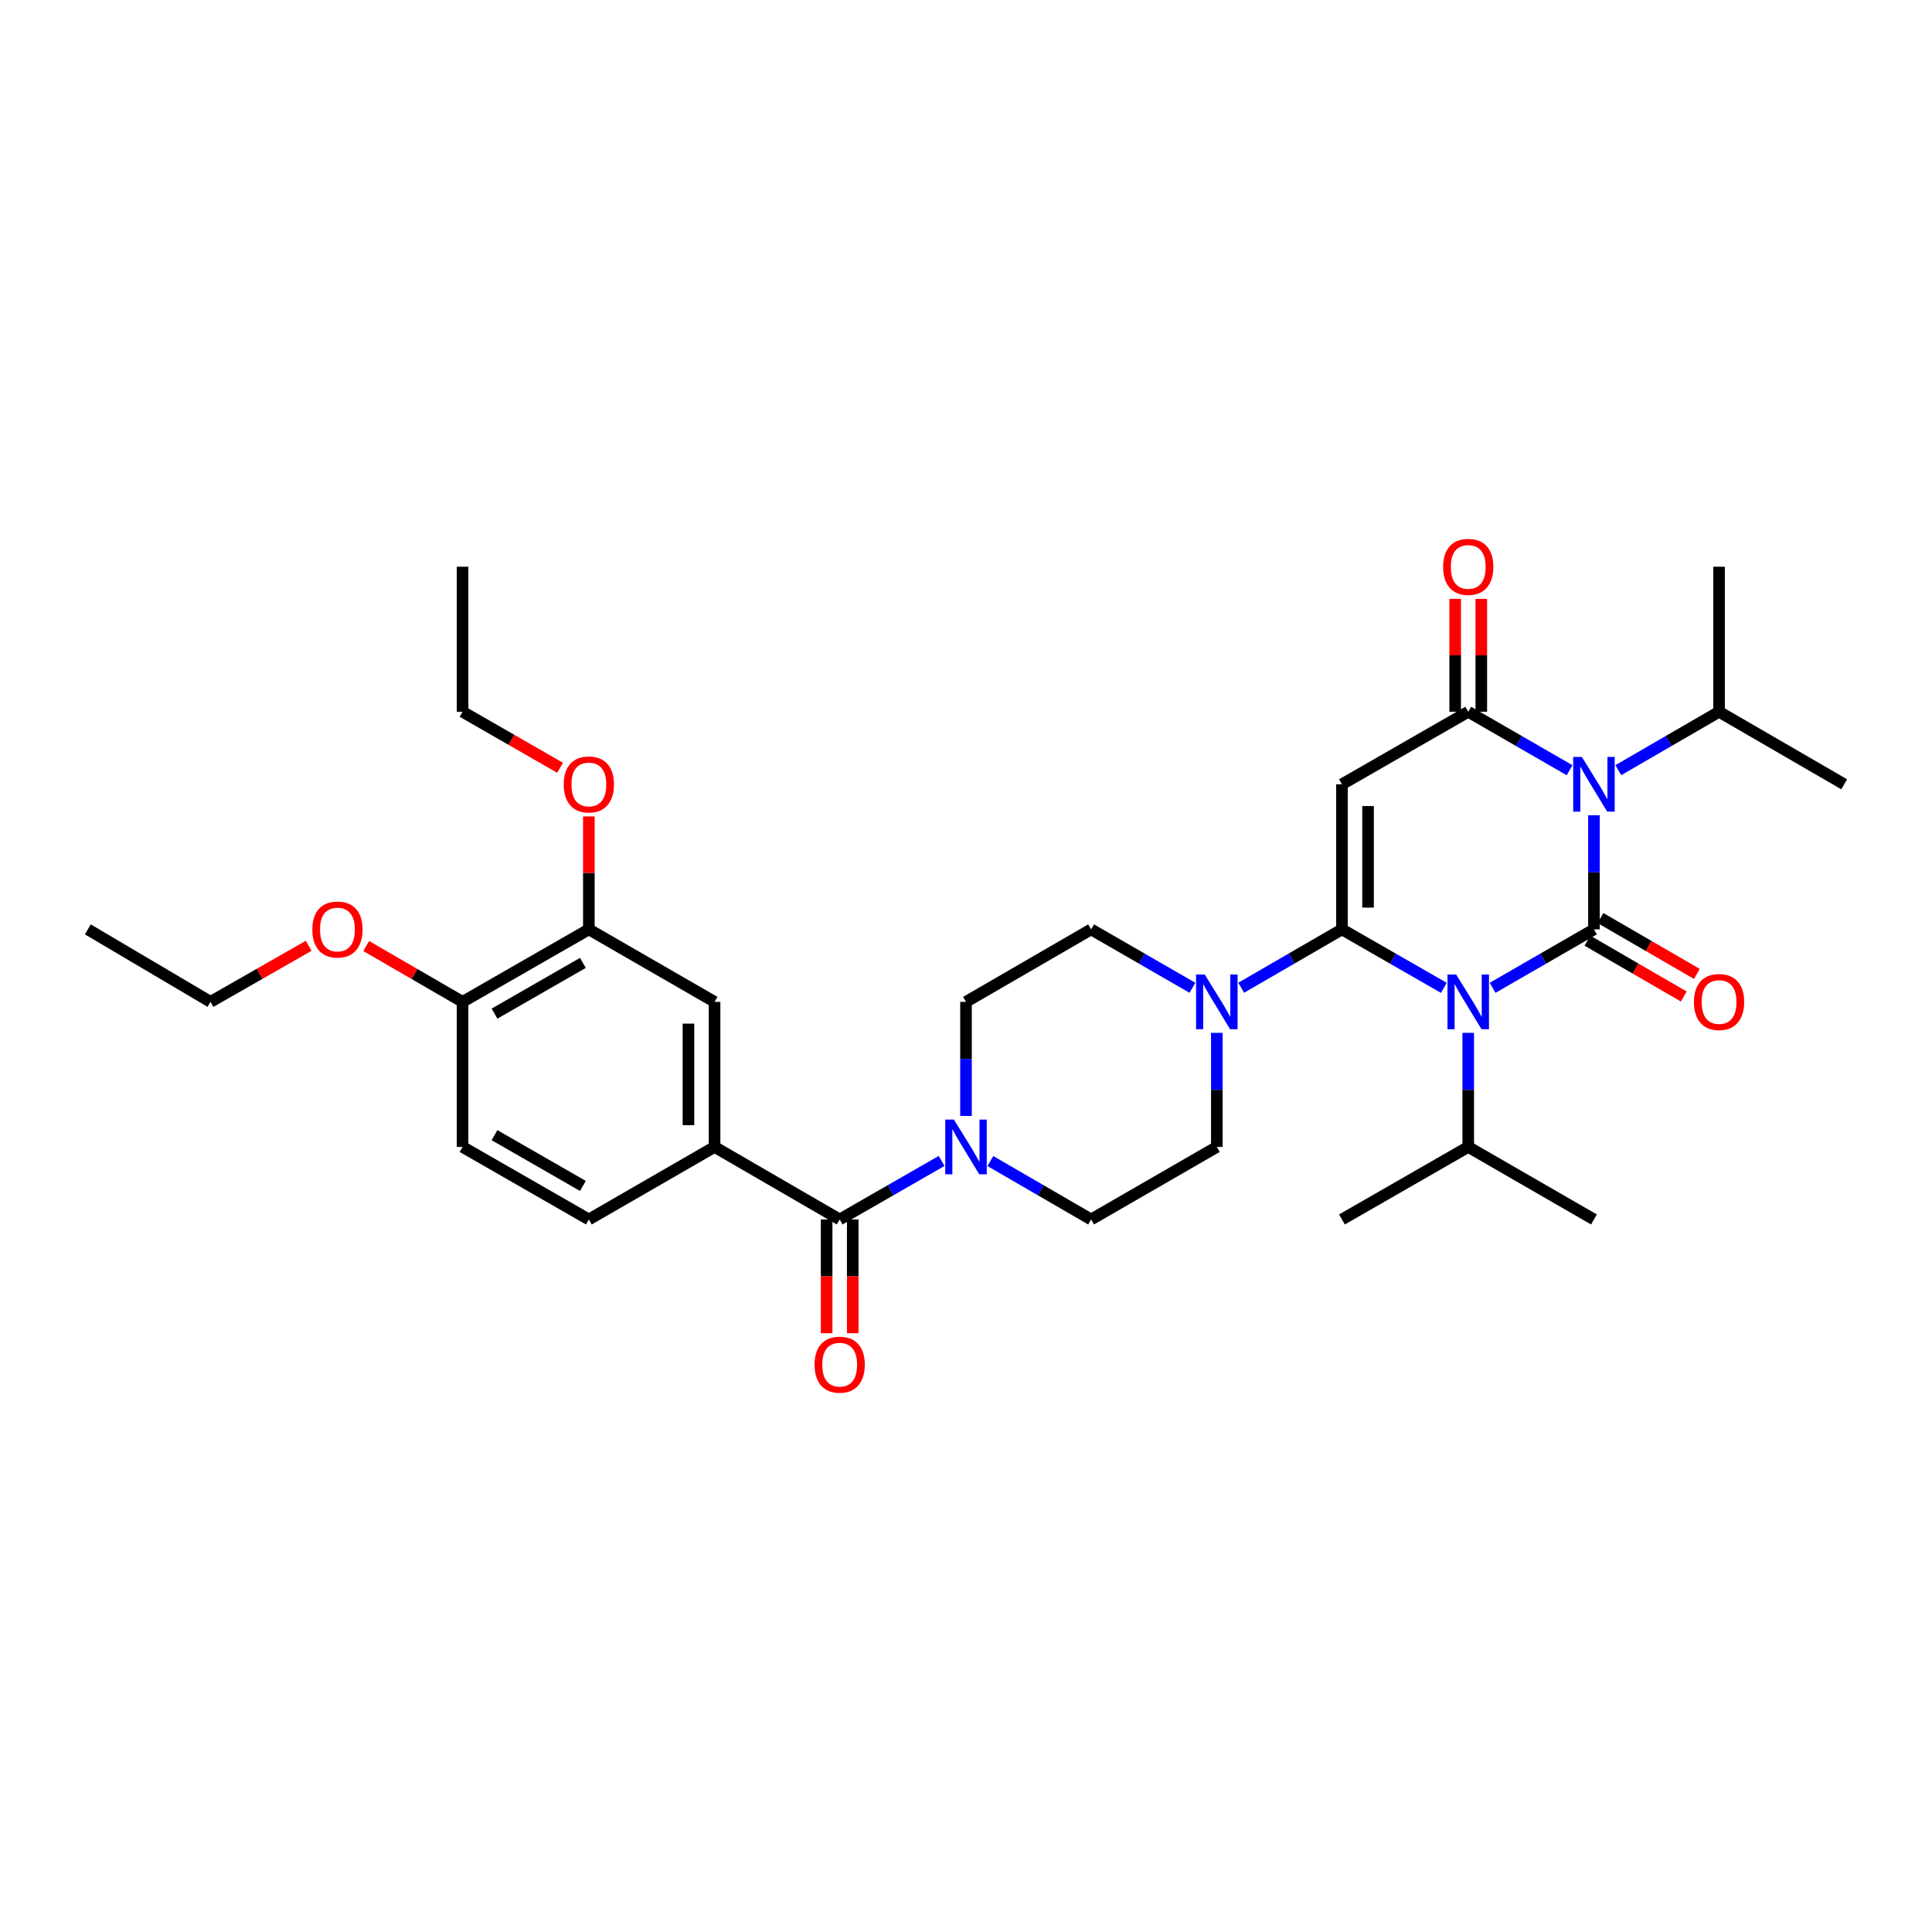 <?xml version='1.0' encoding='iso-8859-1'?>
<svg version='1.1' baseProfile='full'
              xmlns='http://www.w3.org/2000/svg'
                      xmlns:rdkit='http://www.rdkit.org/xml'
                      xmlns:xlink='http://www.w3.org/1999/xlink'
                  xml:space='preserve'
width='1000px' height='1000px' viewBox='0 0 1000 1000'>
<!-- END OF HEADER -->
<rect style='opacity:1.0;fill:#FFFFFF;stroke:none' width='1000' height='1000' x='0' y='0'> </rect>
<path class='bond-0' d='M 772.575,511.285 L 798.8,496.162' style='fill:none;fill-rule:evenodd;stroke:#0000FF;stroke-width:6px;stroke-linecap:butt;stroke-linejoin:miter;stroke-opacity:1' />
<path class='bond-0' d='M 798.8,496.162 L 825.025,481.039' style='fill:none;fill-rule:evenodd;stroke:#000000;stroke-width:6px;stroke-linecap:butt;stroke-linejoin:miter;stroke-opacity:1' />
<path class='bond-1' d='M 747.333,511.315 L 720.961,496.177' style='fill:none;fill-rule:evenodd;stroke:#0000FF;stroke-width:6px;stroke-linecap:butt;stroke-linejoin:miter;stroke-opacity:1' />
<path class='bond-1' d='M 720.961,496.177 L 694.589,481.039' style='fill:none;fill-rule:evenodd;stroke:#000000;stroke-width:6px;stroke-linecap:butt;stroke-linejoin:miter;stroke-opacity:1' />
<path class='bond-13' d='M 759.957,534.599 L 759.957,564.125' style='fill:none;fill-rule:evenodd;stroke:#0000FF;stroke-width:6px;stroke-linecap:butt;stroke-linejoin:miter;stroke-opacity:1' />
<path class='bond-13' d='M 759.957,564.125 L 759.957,593.652' style='fill:none;fill-rule:evenodd;stroke:#000000;stroke-width:6px;stroke-linecap:butt;stroke-linejoin:miter;stroke-opacity:1' />
<path class='bond-2' d='M 825.025,481.039 L 825.025,451.512' style='fill:none;fill-rule:evenodd;stroke:#000000;stroke-width:6px;stroke-linecap:butt;stroke-linejoin:miter;stroke-opacity:1' />
<path class='bond-2' d='M 825.025,451.512 L 825.025,421.985' style='fill:none;fill-rule:evenodd;stroke:#0000FF;stroke-width:6px;stroke-linecap:butt;stroke-linejoin:miter;stroke-opacity:1' />
<path class='bond-9' d='M 821.638,486.885 L 846.582,501.338' style='fill:none;fill-rule:evenodd;stroke:#000000;stroke-width:6px;stroke-linecap:butt;stroke-linejoin:miter;stroke-opacity:1' />
<path class='bond-9' d='M 846.582,501.338 L 871.527,515.791' style='fill:none;fill-rule:evenodd;stroke:#FF0000;stroke-width:6px;stroke-linecap:butt;stroke-linejoin:miter;stroke-opacity:1' />
<path class='bond-9' d='M 828.412,475.192 L 853.357,489.645' style='fill:none;fill-rule:evenodd;stroke:#000000;stroke-width:6px;stroke-linecap:butt;stroke-linejoin:miter;stroke-opacity:1' />
<path class='bond-9' d='M 853.357,489.645 L 878.302,504.099' style='fill:none;fill-rule:evenodd;stroke:#FF0000;stroke-width:6px;stroke-linecap:butt;stroke-linejoin:miter;stroke-opacity:1' />
<path class='bond-3' d='M 694.589,481.039 L 694.589,405.948' style='fill:none;fill-rule:evenodd;stroke:#000000;stroke-width:6px;stroke-linecap:butt;stroke-linejoin:miter;stroke-opacity:1' />
<path class='bond-3' d='M 708.102,469.775 L 708.102,417.212' style='fill:none;fill-rule:evenodd;stroke:#000000;stroke-width:6px;stroke-linecap:butt;stroke-linejoin:miter;stroke-opacity:1' />
<path class='bond-5' d='M 694.589,481.039 L 668.514,496.146' style='fill:none;fill-rule:evenodd;stroke:#000000;stroke-width:6px;stroke-linecap:butt;stroke-linejoin:miter;stroke-opacity:1' />
<path class='bond-5' d='M 668.514,496.146 L 642.439,511.254' style='fill:none;fill-rule:evenodd;stroke:#0000FF;stroke-width:6px;stroke-linecap:butt;stroke-linejoin:miter;stroke-opacity:1' />
<path class='bond-14' d='M 837.636,398.638 L 863.711,383.524' style='fill:none;fill-rule:evenodd;stroke:#0000FF;stroke-width:6px;stroke-linecap:butt;stroke-linejoin:miter;stroke-opacity:1' />
<path class='bond-14' d='M 863.711,383.524 L 889.785,368.41' style='fill:none;fill-rule:evenodd;stroke:#000000;stroke-width:6px;stroke-linecap:butt;stroke-linejoin:miter;stroke-opacity:1' />
<path class='bond-33' d='M 812.407,398.669 L 786.182,383.539' style='fill:none;fill-rule:evenodd;stroke:#0000FF;stroke-width:6px;stroke-linecap:butt;stroke-linejoin:miter;stroke-opacity:1' />
<path class='bond-33' d='M 786.182,383.539 L 759.957,368.41' style='fill:none;fill-rule:evenodd;stroke:#000000;stroke-width:6px;stroke-linecap:butt;stroke-linejoin:miter;stroke-opacity:1' />
<path class='bond-4' d='M 694.589,405.948 L 759.957,368.41' style='fill:none;fill-rule:evenodd;stroke:#000000;stroke-width:6px;stroke-linecap:butt;stroke-linejoin:miter;stroke-opacity:1' />
<path class='bond-12' d='M 766.714,368.41 L 766.714,339.191' style='fill:none;fill-rule:evenodd;stroke:#000000;stroke-width:6px;stroke-linecap:butt;stroke-linejoin:miter;stroke-opacity:1' />
<path class='bond-12' d='M 766.714,339.191 L 766.714,309.971' style='fill:none;fill-rule:evenodd;stroke:#FF0000;stroke-width:6px;stroke-linecap:butt;stroke-linejoin:miter;stroke-opacity:1' />
<path class='bond-12' d='M 753.2,368.41 L 753.2,339.191' style='fill:none;fill-rule:evenodd;stroke:#000000;stroke-width:6px;stroke-linecap:butt;stroke-linejoin:miter;stroke-opacity:1' />
<path class='bond-12' d='M 753.2,339.191 L 753.2,309.971' style='fill:none;fill-rule:evenodd;stroke:#FF0000;stroke-width:6px;stroke-linecap:butt;stroke-linejoin:miter;stroke-opacity:1' />
<path class='bond-15' d='M 617.211,511.285 L 590.985,496.162' style='fill:none;fill-rule:evenodd;stroke:#0000FF;stroke-width:6px;stroke-linecap:butt;stroke-linejoin:miter;stroke-opacity:1' />
<path class='bond-15' d='M 590.985,496.162 L 564.76,481.039' style='fill:none;fill-rule:evenodd;stroke:#000000;stroke-width:6px;stroke-linecap:butt;stroke-linejoin:miter;stroke-opacity:1' />
<path class='bond-16' d='M 629.828,534.599 L 629.828,564.125' style='fill:none;fill-rule:evenodd;stroke:#0000FF;stroke-width:6px;stroke-linecap:butt;stroke-linejoin:miter;stroke-opacity:1' />
<path class='bond-16' d='M 629.828,564.125 L 629.828,593.652' style='fill:none;fill-rule:evenodd;stroke:#000000;stroke-width:6px;stroke-linecap:butt;stroke-linejoin:miter;stroke-opacity:1' />
<path class='bond-6' d='M 434.617,631.19 L 460.996,616.045' style='fill:none;fill-rule:evenodd;stroke:#000000;stroke-width:6px;stroke-linecap:butt;stroke-linejoin:miter;stroke-opacity:1' />
<path class='bond-6' d='M 460.996,616.045 L 487.375,600.9' style='fill:none;fill-rule:evenodd;stroke:#0000FF;stroke-width:6px;stroke-linecap:butt;stroke-linejoin:miter;stroke-opacity:1' />
<path class='bond-8' d='M 434.617,631.19 L 369.856,593.652' style='fill:none;fill-rule:evenodd;stroke:#000000;stroke-width:6px;stroke-linecap:butt;stroke-linejoin:miter;stroke-opacity:1' />
<path class='bond-19' d='M 427.86,631.19 L 427.86,660.629' style='fill:none;fill-rule:evenodd;stroke:#000000;stroke-width:6px;stroke-linecap:butt;stroke-linejoin:miter;stroke-opacity:1' />
<path class='bond-19' d='M 427.86,660.629 L 427.86,690.069' style='fill:none;fill-rule:evenodd;stroke:#FF0000;stroke-width:6px;stroke-linecap:butt;stroke-linejoin:miter;stroke-opacity:1' />
<path class='bond-19' d='M 441.373,631.19 L 441.373,660.629' style='fill:none;fill-rule:evenodd;stroke:#000000;stroke-width:6px;stroke-linecap:butt;stroke-linejoin:miter;stroke-opacity:1' />
<path class='bond-19' d='M 441.373,660.629 L 441.373,690.069' style='fill:none;fill-rule:evenodd;stroke:#FF0000;stroke-width:6px;stroke-linecap:butt;stroke-linejoin:miter;stroke-opacity:1' />
<path class='bond-7' d='M 512.611,600.962 L 538.686,616.076' style='fill:none;fill-rule:evenodd;stroke:#0000FF;stroke-width:6px;stroke-linecap:butt;stroke-linejoin:miter;stroke-opacity:1' />
<path class='bond-7' d='M 538.686,616.076 L 564.76,631.19' style='fill:none;fill-rule:evenodd;stroke:#000000;stroke-width:6px;stroke-linecap:butt;stroke-linejoin:miter;stroke-opacity:1' />
<path class='bond-34' d='M 500,577.615 L 500,548.088' style='fill:none;fill-rule:evenodd;stroke:#0000FF;stroke-width:6px;stroke-linecap:butt;stroke-linejoin:miter;stroke-opacity:1' />
<path class='bond-34' d='M 500,548.088 L 500,518.561' style='fill:none;fill-rule:evenodd;stroke:#000000;stroke-width:6px;stroke-linecap:butt;stroke-linejoin:miter;stroke-opacity:1' />
<path class='bond-10' d='M 369.856,593.652 L 369.856,518.561' style='fill:none;fill-rule:evenodd;stroke:#000000;stroke-width:6px;stroke-linecap:butt;stroke-linejoin:miter;stroke-opacity:1' />
<path class='bond-10' d='M 356.343,582.388 L 356.343,529.825' style='fill:none;fill-rule:evenodd;stroke:#000000;stroke-width:6px;stroke-linecap:butt;stroke-linejoin:miter;stroke-opacity:1' />
<path class='bond-21' d='M 369.856,593.652 L 304.788,631.19' style='fill:none;fill-rule:evenodd;stroke:#000000;stroke-width:6px;stroke-linecap:butt;stroke-linejoin:miter;stroke-opacity:1' />
<path class='bond-11' d='M 369.856,518.561 L 304.788,481.039' style='fill:none;fill-rule:evenodd;stroke:#000000;stroke-width:6px;stroke-linecap:butt;stroke-linejoin:miter;stroke-opacity:1' />
<path class='bond-23' d='M 304.788,481.039 L 304.788,451.812' style='fill:none;fill-rule:evenodd;stroke:#000000;stroke-width:6px;stroke-linecap:butt;stroke-linejoin:miter;stroke-opacity:1' />
<path class='bond-23' d='M 304.788,451.812 L 304.788,422.585' style='fill:none;fill-rule:evenodd;stroke:#FF0000;stroke-width:6px;stroke-linecap:butt;stroke-linejoin:miter;stroke-opacity:1' />
<path class='bond-35' d='M 304.788,481.039 L 239.42,518.561' style='fill:none;fill-rule:evenodd;stroke:#000000;stroke-width:6px;stroke-linecap:butt;stroke-linejoin:miter;stroke-opacity:1' />
<path class='bond-35' d='M 301.711,498.387 L 255.953,524.653' style='fill:none;fill-rule:evenodd;stroke:#000000;stroke-width:6px;stroke-linecap:butt;stroke-linejoin:miter;stroke-opacity:1' />
<path class='bond-25' d='M 759.957,593.652 L 694.589,631.19' style='fill:none;fill-rule:evenodd;stroke:#000000;stroke-width:6px;stroke-linecap:butt;stroke-linejoin:miter;stroke-opacity:1' />
<path class='bond-26' d='M 759.957,593.652 L 825.025,631.19' style='fill:none;fill-rule:evenodd;stroke:#000000;stroke-width:6px;stroke-linecap:butt;stroke-linejoin:miter;stroke-opacity:1' />
<path class='bond-27' d='M 889.785,368.41 L 889.785,293.334' style='fill:none;fill-rule:evenodd;stroke:#000000;stroke-width:6px;stroke-linecap:butt;stroke-linejoin:miter;stroke-opacity:1' />
<path class='bond-28' d='M 889.785,368.41 L 954.545,405.948' style='fill:none;fill-rule:evenodd;stroke:#000000;stroke-width:6px;stroke-linecap:butt;stroke-linejoin:miter;stroke-opacity:1' />
<path class='bond-18' d='M 564.76,481.039 L 500,518.561' style='fill:none;fill-rule:evenodd;stroke:#000000;stroke-width:6px;stroke-linecap:butt;stroke-linejoin:miter;stroke-opacity:1' />
<path class='bond-17' d='M 629.828,593.652 L 564.76,631.19' style='fill:none;fill-rule:evenodd;stroke:#000000;stroke-width:6px;stroke-linecap:butt;stroke-linejoin:miter;stroke-opacity:1' />
<path class='bond-20' d='M 239.42,518.561 L 239.42,593.652' style='fill:none;fill-rule:evenodd;stroke:#000000;stroke-width:6px;stroke-linecap:butt;stroke-linejoin:miter;stroke-opacity:1' />
<path class='bond-24' d='M 239.42,518.561 L 214.475,504.108' style='fill:none;fill-rule:evenodd;stroke:#000000;stroke-width:6px;stroke-linecap:butt;stroke-linejoin:miter;stroke-opacity:1' />
<path class='bond-24' d='M 214.475,504.108 L 189.531,489.655' style='fill:none;fill-rule:evenodd;stroke:#FF0000;stroke-width:6px;stroke-linecap:butt;stroke-linejoin:miter;stroke-opacity:1' />
<path class='bond-22' d='M 304.788,631.19 L 239.42,593.652' style='fill:none;fill-rule:evenodd;stroke:#000000;stroke-width:6px;stroke-linecap:butt;stroke-linejoin:miter;stroke-opacity:1' />
<path class='bond-22' d='M 301.713,613.84 L 255.955,587.564' style='fill:none;fill-rule:evenodd;stroke:#000000;stroke-width:6px;stroke-linecap:butt;stroke-linejoin:miter;stroke-opacity:1' />
<path class='bond-29' d='M 289.904,397.401 L 264.662,382.905' style='fill:none;fill-rule:evenodd;stroke:#FF0000;stroke-width:6px;stroke-linecap:butt;stroke-linejoin:miter;stroke-opacity:1' />
<path class='bond-29' d='M 264.662,382.905 L 239.42,368.41' style='fill:none;fill-rule:evenodd;stroke:#000000;stroke-width:6px;stroke-linecap:butt;stroke-linejoin:miter;stroke-opacity:1' />
<path class='bond-30' d='M 159.768,489.544 L 134.365,504.053' style='fill:none;fill-rule:evenodd;stroke:#FF0000;stroke-width:6px;stroke-linecap:butt;stroke-linejoin:miter;stroke-opacity:1' />
<path class='bond-30' d='M 134.365,504.053 L 108.961,518.561' style='fill:none;fill-rule:evenodd;stroke:#000000;stroke-width:6px;stroke-linecap:butt;stroke-linejoin:miter;stroke-opacity:1' />
<path class='bond-31' d='M 239.42,368.41 L 239.42,293.334' style='fill:none;fill-rule:evenodd;stroke:#000000;stroke-width:6px;stroke-linecap:butt;stroke-linejoin:miter;stroke-opacity:1' />
<path class='bond-32' d='M 108.961,518.561 L 45.455,481.039' style='fill:none;fill-rule:evenodd;stroke:#000000;stroke-width:6px;stroke-linecap:butt;stroke-linejoin:miter;stroke-opacity:1' />
<path  class='atom-0' d='M 753.697 504.401
L 762.977 519.401
Q 763.897 520.881, 765.377 523.561
Q 766.857 526.241, 766.937 526.401
L 766.937 504.401
L 770.697 504.401
L 770.697 532.721
L 766.817 532.721
L 756.857 516.321
Q 755.697 514.401, 754.457 512.201
Q 753.257 510.001, 752.897 509.321
L 752.897 532.721
L 749.217 532.721
L 749.217 504.401
L 753.697 504.401
' fill='#0000FF'/>
<path  class='atom-3' d='M 818.765 391.788
L 828.045 406.788
Q 828.965 408.268, 830.445 410.948
Q 831.925 413.628, 832.005 413.788
L 832.005 391.788
L 835.765 391.788
L 835.765 420.108
L 831.885 420.108
L 821.925 403.708
Q 820.765 401.788, 819.525 399.588
Q 818.325 397.388, 817.965 396.708
L 817.965 420.108
L 814.285 420.108
L 814.285 391.788
L 818.765 391.788
' fill='#0000FF'/>
<path  class='atom-6' d='M 623.568 504.401
L 632.848 519.401
Q 633.768 520.881, 635.248 523.561
Q 636.728 526.241, 636.808 526.401
L 636.808 504.401
L 640.568 504.401
L 640.568 532.721
L 636.688 532.721
L 626.728 516.321
Q 625.568 514.401, 624.328 512.201
Q 623.128 510.001, 622.768 509.321
L 622.768 532.721
L 619.088 532.721
L 619.088 504.401
L 623.568 504.401
' fill='#0000FF'/>
<path  class='atom-8' d='M 493.74 579.492
L 503.02 594.492
Q 503.94 595.972, 505.42 598.652
Q 506.9 601.332, 506.98 601.492
L 506.98 579.492
L 510.74 579.492
L 510.74 607.812
L 506.86 607.812
L 496.9 591.412
Q 495.74 589.492, 494.5 587.292
Q 493.3 585.092, 492.94 584.412
L 492.94 607.812
L 489.26 607.812
L 489.26 579.492
L 493.74 579.492
' fill='#0000FF'/>
<path  class='atom-10' d='M 876.785 518.641
Q 876.785 511.841, 880.145 508.041
Q 883.505 504.241, 889.785 504.241
Q 896.065 504.241, 899.425 508.041
Q 902.785 511.841, 902.785 518.641
Q 902.785 525.521, 899.385 529.441
Q 895.985 533.321, 889.785 533.321
Q 883.545 533.321, 880.145 529.441
Q 876.785 525.561, 876.785 518.641
M 889.785 530.121
Q 894.105 530.121, 896.425 527.241
Q 898.785 524.321, 898.785 518.641
Q 898.785 513.081, 896.425 510.281
Q 894.105 507.441, 889.785 507.441
Q 885.465 507.441, 883.105 510.241
Q 880.785 513.041, 880.785 518.641
Q 880.785 524.361, 883.105 527.241
Q 885.465 530.121, 889.785 530.121
' fill='#FF0000'/>
<path  class='atom-13' d='M 746.957 293.414
Q 746.957 286.614, 750.317 282.814
Q 753.677 279.014, 759.957 279.014
Q 766.237 279.014, 769.597 282.814
Q 772.957 286.614, 772.957 293.414
Q 772.957 300.294, 769.557 304.214
Q 766.157 308.094, 759.957 308.094
Q 753.717 308.094, 750.317 304.214
Q 746.957 300.334, 746.957 293.414
M 759.957 304.894
Q 764.277 304.894, 766.597 302.014
Q 768.957 299.094, 768.957 293.414
Q 768.957 287.854, 766.597 285.054
Q 764.277 282.214, 759.957 282.214
Q 755.637 282.214, 753.277 285.014
Q 750.957 287.814, 750.957 293.414
Q 750.957 299.134, 753.277 302.014
Q 755.637 304.894, 759.957 304.894
' fill='#FF0000'/>
<path  class='atom-20' d='M 421.617 706.346
Q 421.617 699.546, 424.977 695.746
Q 428.337 691.946, 434.617 691.946
Q 440.897 691.946, 444.257 695.746
Q 447.617 699.546, 447.617 706.346
Q 447.617 713.226, 444.217 717.146
Q 440.817 721.026, 434.617 721.026
Q 428.377 721.026, 424.977 717.146
Q 421.617 713.266, 421.617 706.346
M 434.617 717.826
Q 438.937 717.826, 441.257 714.946
Q 443.617 712.026, 443.617 706.346
Q 443.617 700.786, 441.257 697.986
Q 438.937 695.146, 434.617 695.146
Q 430.297 695.146, 427.937 697.946
Q 425.617 700.746, 425.617 706.346
Q 425.617 712.066, 427.937 714.946
Q 430.297 717.826, 434.617 717.826
' fill='#FF0000'/>
<path  class='atom-24' d='M 291.788 406.028
Q 291.788 399.228, 295.148 395.428
Q 298.508 391.628, 304.788 391.628
Q 311.068 391.628, 314.428 395.428
Q 317.788 399.228, 317.788 406.028
Q 317.788 412.908, 314.388 416.828
Q 310.988 420.708, 304.788 420.708
Q 298.548 420.708, 295.148 416.828
Q 291.788 412.948, 291.788 406.028
M 304.788 417.508
Q 309.108 417.508, 311.428 414.628
Q 313.788 411.708, 313.788 406.028
Q 313.788 400.468, 311.428 397.668
Q 309.108 394.828, 304.788 394.828
Q 300.468 394.828, 298.108 397.628
Q 295.788 400.428, 295.788 406.028
Q 295.788 411.748, 298.108 414.628
Q 300.468 417.508, 304.788 417.508
' fill='#FF0000'/>
<path  class='atom-25' d='M 161.66 481.119
Q 161.66 474.319, 165.02 470.519
Q 168.38 466.719, 174.66 466.719
Q 180.94 466.719, 184.3 470.519
Q 187.66 474.319, 187.66 481.119
Q 187.66 487.999, 184.26 491.919
Q 180.86 495.799, 174.66 495.799
Q 168.42 495.799, 165.02 491.919
Q 161.66 488.039, 161.66 481.119
M 174.66 492.599
Q 178.98 492.599, 181.3 489.719
Q 183.66 486.799, 183.66 481.119
Q 183.66 475.559, 181.3 472.759
Q 178.98 469.919, 174.66 469.919
Q 170.34 469.919, 167.98 472.719
Q 165.66 475.519, 165.66 481.119
Q 165.66 486.839, 167.98 489.719
Q 170.34 492.599, 174.66 492.599
' fill='#FF0000'/>
</svg>
